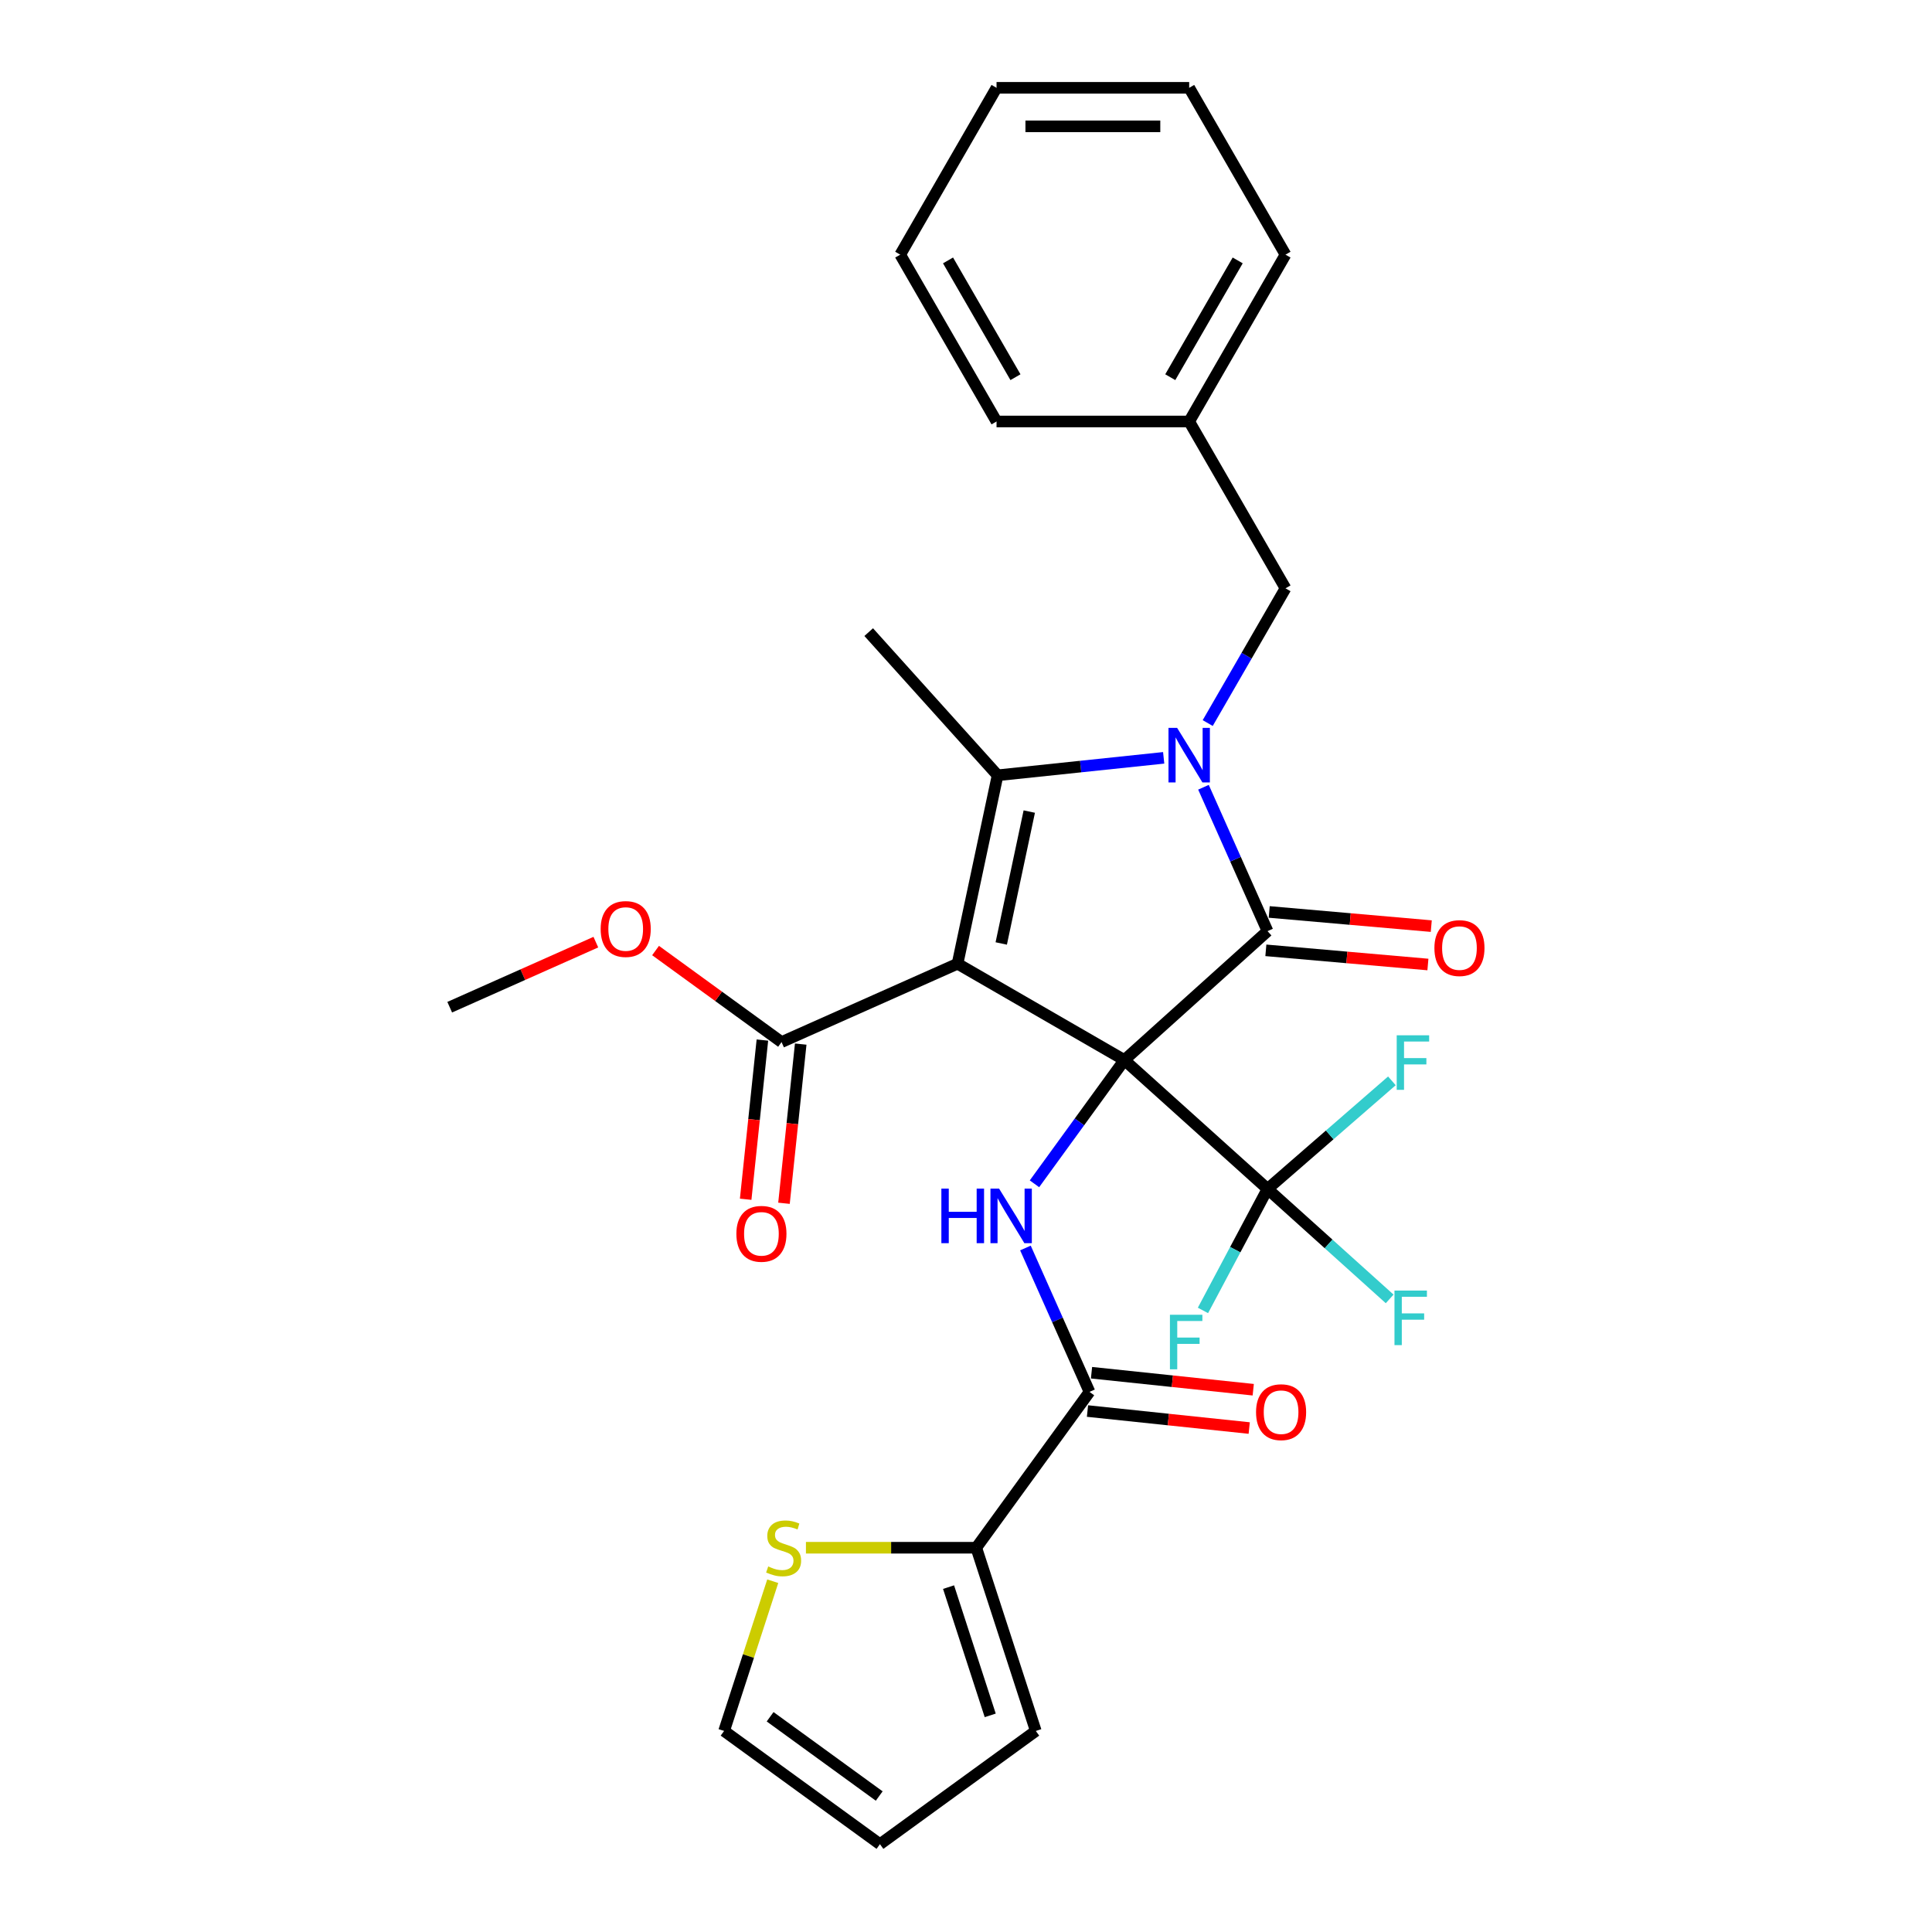<?xml version='1.0' encoding='iso-8859-1'?>
<svg version='1.1' baseProfile='full'
              xmlns='http://www.w3.org/2000/svg'
                      xmlns:rdkit='http://www.rdkit.org/xml'
                      xmlns:xlink='http://www.w3.org/1999/xlink'
                  xml:space='preserve'
width='1000px' height='1000px' viewBox='0 0 1000 1000'>
<!-- END OF HEADER -->
<rect style='opacity:1.0;fill:#FFFFFF;stroke:none' width='1000' height='1000' x='0' y='0'> </rect>
<path class='bond-0' d='M 581.976,548.677 L 495.624,498.821' style='fill:none;fill-rule:evenodd;stroke:#000000;stroke-width:6px;stroke-linecap:butt;stroke-linejoin:miter;stroke-opacity:1' />
<path class='bond-1' d='M 581.976,548.677 L 656.077,481.957' style='fill:none;fill-rule:evenodd;stroke:#000000;stroke-width:6px;stroke-linecap:butt;stroke-linejoin:miter;stroke-opacity:1' />
<path class='bond-4' d='M 581.976,548.677 L 558.706,580.705' style='fill:none;fill-rule:evenodd;stroke:#000000;stroke-width:6px;stroke-linecap:butt;stroke-linejoin:miter;stroke-opacity:1' />
<path class='bond-4' d='M 558.706,580.705 L 535.437,612.734' style='fill:none;fill-rule:evenodd;stroke:#0000FF;stroke-width:6px;stroke-linecap:butt;stroke-linejoin:miter;stroke-opacity:1' />
<path class='bond-5' d='M 581.976,548.677 L 656.077,615.397' style='fill:none;fill-rule:evenodd;stroke:#000000;stroke-width:6px;stroke-linecap:butt;stroke-linejoin:miter;stroke-opacity:1' />
<path class='bond-3' d='M 495.624,498.821 L 516.355,401.289' style='fill:none;fill-rule:evenodd;stroke:#000000;stroke-width:6px;stroke-linecap:butt;stroke-linejoin:miter;stroke-opacity:1' />
<path class='bond-3' d='M 518.24,488.338 L 532.752,420.065' style='fill:none;fill-rule:evenodd;stroke:#000000;stroke-width:6px;stroke-linecap:butt;stroke-linejoin:miter;stroke-opacity:1' />
<path class='bond-7' d='M 495.624,498.821 L 404.532,539.378' style='fill:none;fill-rule:evenodd;stroke:#000000;stroke-width:6px;stroke-linecap:butt;stroke-linejoin:miter;stroke-opacity:1' />
<path class='bond-2' d='M 656.077,481.957 L 639.496,444.717' style='fill:none;fill-rule:evenodd;stroke:#000000;stroke-width:6px;stroke-linecap:butt;stroke-linejoin:miter;stroke-opacity:1' />
<path class='bond-2' d='M 639.496,444.717 L 622.916,407.478' style='fill:none;fill-rule:evenodd;stroke:#0000FF;stroke-width:6px;stroke-linecap:butt;stroke-linejoin:miter;stroke-opacity:1' />
<path class='bond-11' d='M 655.208,491.89 L 697.146,495.558' style='fill:none;fill-rule:evenodd;stroke:#000000;stroke-width:6px;stroke-linecap:butt;stroke-linejoin:miter;stroke-opacity:1' />
<path class='bond-11' d='M 697.146,495.558 L 739.085,499.226' style='fill:none;fill-rule:evenodd;stroke:#FF0000;stroke-width:6px;stroke-linecap:butt;stroke-linejoin:miter;stroke-opacity:1' />
<path class='bond-11' d='M 656.945,472.024 L 698.884,475.692' style='fill:none;fill-rule:evenodd;stroke:#000000;stroke-width:6px;stroke-linecap:butt;stroke-linejoin:miter;stroke-opacity:1' />
<path class='bond-11' d='M 698.884,475.692 L 740.822,479.36' style='fill:none;fill-rule:evenodd;stroke:#FF0000;stroke-width:6px;stroke-linecap:butt;stroke-linejoin:miter;stroke-opacity:1' />
<path class='bond-9' d='M 625.111,374.254 L 645.244,339.383' style='fill:none;fill-rule:evenodd;stroke:#0000FF;stroke-width:6px;stroke-linecap:butt;stroke-linejoin:miter;stroke-opacity:1' />
<path class='bond-9' d='M 645.244,339.383 L 665.376,304.513' style='fill:none;fill-rule:evenodd;stroke:#000000;stroke-width:6px;stroke-linecap:butt;stroke-linejoin:miter;stroke-opacity:1' />
<path class='bond-29' d='M 602.318,392.253 L 559.337,396.771' style='fill:none;fill-rule:evenodd;stroke:#0000FF;stroke-width:6px;stroke-linecap:butt;stroke-linejoin:miter;stroke-opacity:1' />
<path class='bond-29' d='M 559.337,396.771 L 516.355,401.289' style='fill:none;fill-rule:evenodd;stroke:#000000;stroke-width:6px;stroke-linecap:butt;stroke-linejoin:miter;stroke-opacity:1' />
<path class='bond-20' d='M 516.355,401.289 L 449.635,327.188' style='fill:none;fill-rule:evenodd;stroke:#000000;stroke-width:6px;stroke-linecap:butt;stroke-linejoin:miter;stroke-opacity:1' />
<path class='bond-6' d='M 530.763,645.957 L 547.344,683.197' style='fill:none;fill-rule:evenodd;stroke:#0000FF;stroke-width:6px;stroke-linecap:butt;stroke-linejoin:miter;stroke-opacity:1' />
<path class='bond-6' d='M 547.344,683.197 L 563.924,720.437' style='fill:none;fill-rule:evenodd;stroke:#000000;stroke-width:6px;stroke-linecap:butt;stroke-linejoin:miter;stroke-opacity:1' />
<path class='bond-17' d='M 656.077,615.397 L 687.682,643.855' style='fill:none;fill-rule:evenodd;stroke:#000000;stroke-width:6px;stroke-linecap:butt;stroke-linejoin:miter;stroke-opacity:1' />
<path class='bond-17' d='M 687.682,643.855 L 719.288,672.313' style='fill:none;fill-rule:evenodd;stroke:#33CCCC;stroke-width:6px;stroke-linecap:butt;stroke-linejoin:miter;stroke-opacity:1' />
<path class='bond-18' d='M 656.077,615.397 L 688.26,587.422' style='fill:none;fill-rule:evenodd;stroke:#000000;stroke-width:6px;stroke-linecap:butt;stroke-linejoin:miter;stroke-opacity:1' />
<path class='bond-18' d='M 688.26,587.422 L 720.443,559.447' style='fill:none;fill-rule:evenodd;stroke:#33CCCC;stroke-width:6px;stroke-linecap:butt;stroke-linejoin:miter;stroke-opacity:1' />
<path class='bond-19' d='M 656.077,615.397 L 639.363,646.835' style='fill:none;fill-rule:evenodd;stroke:#000000;stroke-width:6px;stroke-linecap:butt;stroke-linejoin:miter;stroke-opacity:1' />
<path class='bond-19' d='M 639.363,646.835 L 622.649,678.273' style='fill:none;fill-rule:evenodd;stroke:#33CCCC;stroke-width:6px;stroke-linecap:butt;stroke-linejoin:miter;stroke-opacity:1' />
<path class='bond-8' d='M 563.924,720.437 L 505.315,801.105' style='fill:none;fill-rule:evenodd;stroke:#000000;stroke-width:6px;stroke-linecap:butt;stroke-linejoin:miter;stroke-opacity:1' />
<path class='bond-12' d='M 562.881,730.353 L 604.736,734.752' style='fill:none;fill-rule:evenodd;stroke:#000000;stroke-width:6px;stroke-linecap:butt;stroke-linejoin:miter;stroke-opacity:1' />
<path class='bond-12' d='M 604.736,734.752 L 646.592,739.151' style='fill:none;fill-rule:evenodd;stroke:#FF0000;stroke-width:6px;stroke-linecap:butt;stroke-linejoin:miter;stroke-opacity:1' />
<path class='bond-12' d='M 564.966,710.52 L 606.821,714.919' style='fill:none;fill-rule:evenodd;stroke:#000000;stroke-width:6px;stroke-linecap:butt;stroke-linejoin:miter;stroke-opacity:1' />
<path class='bond-12' d='M 606.821,714.919 L 648.676,719.318' style='fill:none;fill-rule:evenodd;stroke:#FF0000;stroke-width:6px;stroke-linecap:butt;stroke-linejoin:miter;stroke-opacity:1' />
<path class='bond-15' d='M 394.616,538.335 L 390.286,579.532' style='fill:none;fill-rule:evenodd;stroke:#000000;stroke-width:6px;stroke-linecap:butt;stroke-linejoin:miter;stroke-opacity:1' />
<path class='bond-15' d='M 390.286,579.532 L 385.956,620.729' style='fill:none;fill-rule:evenodd;stroke:#FF0000;stroke-width:6px;stroke-linecap:butt;stroke-linejoin:miter;stroke-opacity:1' />
<path class='bond-15' d='M 414.449,540.42 L 410.119,581.617' style='fill:none;fill-rule:evenodd;stroke:#000000;stroke-width:6px;stroke-linecap:butt;stroke-linejoin:miter;stroke-opacity:1' />
<path class='bond-15' d='M 410.119,581.617 L 405.789,622.814' style='fill:none;fill-rule:evenodd;stroke:#FF0000;stroke-width:6px;stroke-linecap:butt;stroke-linejoin:miter;stroke-opacity:1' />
<path class='bond-21' d='M 404.532,539.378 L 371.926,515.688' style='fill:none;fill-rule:evenodd;stroke:#000000;stroke-width:6px;stroke-linecap:butt;stroke-linejoin:miter;stroke-opacity:1' />
<path class='bond-21' d='M 371.926,515.688 L 339.319,491.998' style='fill:none;fill-rule:evenodd;stroke:#FF0000;stroke-width:6px;stroke-linecap:butt;stroke-linejoin:miter;stroke-opacity:1' />
<path class='bond-10' d='M 505.315,801.105 L 461.232,801.105' style='fill:none;fill-rule:evenodd;stroke:#000000;stroke-width:6px;stroke-linecap:butt;stroke-linejoin:miter;stroke-opacity:1' />
<path class='bond-10' d='M 461.232,801.105 L 417.15,801.105' style='fill:none;fill-rule:evenodd;stroke:#CCCC00;stroke-width:6px;stroke-linecap:butt;stroke-linejoin:miter;stroke-opacity:1' />
<path class='bond-13' d='M 505.315,801.105 L 536.127,895.936' style='fill:none;fill-rule:evenodd;stroke:#000000;stroke-width:6px;stroke-linecap:butt;stroke-linejoin:miter;stroke-opacity:1' />
<path class='bond-13' d='M 490.97,821.492 L 512.539,887.874' style='fill:none;fill-rule:evenodd;stroke:#000000;stroke-width:6px;stroke-linecap:butt;stroke-linejoin:miter;stroke-opacity:1' />
<path class='bond-22' d='M 665.376,304.513 L 615.52,218.16' style='fill:none;fill-rule:evenodd;stroke:#000000;stroke-width:6px;stroke-linecap:butt;stroke-linejoin:miter;stroke-opacity:1' />
<path class='bond-14' d='M 399.972,818.435 L 387.381,857.186' style='fill:none;fill-rule:evenodd;stroke:#CCCC00;stroke-width:6px;stroke-linecap:butt;stroke-linejoin:miter;stroke-opacity:1' />
<path class='bond-14' d='M 387.381,857.186 L 374.79,895.936' style='fill:none;fill-rule:evenodd;stroke:#000000;stroke-width:6px;stroke-linecap:butt;stroke-linejoin:miter;stroke-opacity:1' />
<path class='bond-16' d='M 536.127,895.936 L 455.459,954.545' style='fill:none;fill-rule:evenodd;stroke:#000000;stroke-width:6px;stroke-linecap:butt;stroke-linejoin:miter;stroke-opacity:1' />
<path class='bond-30' d='M 374.79,895.936 L 455.459,954.545' style='fill:none;fill-rule:evenodd;stroke:#000000;stroke-width:6px;stroke-linecap:butt;stroke-linejoin:miter;stroke-opacity:1' />
<path class='bond-30' d='M 398.612,888.594 L 455.08,929.62' style='fill:none;fill-rule:evenodd;stroke:#000000;stroke-width:6px;stroke-linecap:butt;stroke-linejoin:miter;stroke-opacity:1' />
<path class='bond-23' d='M 308.409,487.65 L 270.591,504.487' style='fill:none;fill-rule:evenodd;stroke:#FF0000;stroke-width:6px;stroke-linecap:butt;stroke-linejoin:miter;stroke-opacity:1' />
<path class='bond-23' d='M 270.591,504.487 L 232.773,521.325' style='fill:none;fill-rule:evenodd;stroke:#000000;stroke-width:6px;stroke-linecap:butt;stroke-linejoin:miter;stroke-opacity:1' />
<path class='bond-24' d='M 615.52,218.16 L 665.376,131.807' style='fill:none;fill-rule:evenodd;stroke:#000000;stroke-width:6px;stroke-linecap:butt;stroke-linejoin:miter;stroke-opacity:1' />
<path class='bond-24' d='M 605.728,195.236 L 640.627,134.789' style='fill:none;fill-rule:evenodd;stroke:#000000;stroke-width:6px;stroke-linecap:butt;stroke-linejoin:miter;stroke-opacity:1' />
<path class='bond-25' d='M 615.52,218.16 L 515.808,218.16' style='fill:none;fill-rule:evenodd;stroke:#000000;stroke-width:6px;stroke-linecap:butt;stroke-linejoin:miter;stroke-opacity:1' />
<path class='bond-26' d='M 665.376,131.807 L 615.52,45.455' style='fill:none;fill-rule:evenodd;stroke:#000000;stroke-width:6px;stroke-linecap:butt;stroke-linejoin:miter;stroke-opacity:1' />
<path class='bond-27' d='M 515.808,218.16 L 465.953,131.807' style='fill:none;fill-rule:evenodd;stroke:#000000;stroke-width:6px;stroke-linecap:butt;stroke-linejoin:miter;stroke-opacity:1' />
<path class='bond-27' d='M 525.601,195.236 L 490.702,134.789' style='fill:none;fill-rule:evenodd;stroke:#000000;stroke-width:6px;stroke-linecap:butt;stroke-linejoin:miter;stroke-opacity:1' />
<path class='bond-31' d='M 615.52,45.455 L 515.808,45.455' style='fill:none;fill-rule:evenodd;stroke:#000000;stroke-width:6px;stroke-linecap:butt;stroke-linejoin:miter;stroke-opacity:1' />
<path class='bond-31' d='M 600.563,65.397 L 530.765,65.397' style='fill:none;fill-rule:evenodd;stroke:#000000;stroke-width:6px;stroke-linecap:butt;stroke-linejoin:miter;stroke-opacity:1' />
<path class='bond-28' d='M 465.953,131.807 L 515.808,45.455' style='fill:none;fill-rule:evenodd;stroke:#000000;stroke-width:6px;stroke-linecap:butt;stroke-linejoin:miter;stroke-opacity:1' />
<path  class='atom-3' d='M 609.278 376.747
L 618.531 391.703
Q 619.449 393.179, 620.925 395.851
Q 622.4 398.524, 622.48 398.683
L 622.48 376.747
L 626.229 376.747
L 626.229 404.985
L 622.36 404.985
L 612.429 388.632
Q 611.272 386.718, 610.036 384.524
Q 608.839 382.331, 608.48 381.652
L 608.48 404.985
L 604.811 404.985
L 604.811 376.747
L 609.278 376.747
' fill='#0000FF'/>
<path  class='atom-5' d='M 487.252 615.226
L 491.081 615.226
L 491.081 627.232
L 505.519 627.232
L 505.519 615.226
L 509.348 615.226
L 509.348 643.465
L 505.519 643.465
L 505.519 630.422
L 491.081 630.422
L 491.081 643.465
L 487.252 643.465
L 487.252 615.226
' fill='#0000FF'/>
<path  class='atom-5' d='M 517.125 615.226
L 526.379 630.183
Q 527.296 631.659, 528.772 634.331
Q 530.247 637.003, 530.327 637.163
L 530.327 615.226
L 534.076 615.226
L 534.076 643.465
L 530.208 643.465
L 520.276 627.112
Q 519.12 625.197, 517.883 623.004
Q 516.687 620.81, 516.328 620.132
L 516.328 643.465
L 512.658 643.465
L 512.658 615.226
L 517.125 615.226
' fill='#0000FF'/>
<path  class='atom-11' d='M 397.626 810.797
Q 397.945 810.917, 399.261 811.475
Q 400.578 812.033, 402.013 812.392
Q 403.489 812.711, 404.925 812.711
Q 407.597 812.711, 409.153 811.435
Q 410.708 810.119, 410.708 807.846
Q 410.708 806.29, 409.911 805.333
Q 409.153 804.376, 407.956 803.857
Q 406.76 803.339, 404.765 802.74
Q 402.253 801.982, 400.737 801.265
Q 399.261 800.547, 398.184 799.031
Q 397.147 797.515, 397.147 794.963
Q 397.147 791.413, 399.541 789.219
Q 401.973 787.026, 406.76 787.026
Q 410.03 787.026, 413.739 788.581
L 412.822 791.652
Q 409.432 790.256, 406.879 790.256
Q 404.127 790.256, 402.612 791.413
Q 401.096 792.53, 401.136 794.484
Q 401.136 796, 401.894 796.917
Q 402.691 797.834, 403.808 798.353
Q 404.965 798.871, 406.879 799.47
Q 409.432 800.267, 410.948 801.065
Q 412.463 801.863, 413.54 803.498
Q 414.657 805.093, 414.657 807.846
Q 414.657 811.754, 412.024 813.868
Q 409.432 815.942, 405.084 815.942
Q 402.572 815.942, 400.657 815.384
Q 398.783 814.865, 396.549 813.948
L 397.626 810.797
' fill='#CCCC00'/>
<path  class='atom-12' d='M 742.446 490.724
Q 742.446 483.944, 745.797 480.155
Q 749.147 476.366, 755.409 476.366
Q 761.671 476.366, 765.021 480.155
Q 768.371 483.944, 768.371 490.724
Q 768.371 497.585, 764.981 501.493
Q 761.591 505.362, 755.409 505.362
Q 749.187 505.362, 745.797 501.493
Q 742.446 497.625, 742.446 490.724
M 755.409 502.171
Q 759.717 502.171, 762.03 499.3
Q 764.383 496.388, 764.383 490.724
Q 764.383 485.181, 762.03 482.389
Q 759.717 479.557, 755.409 479.557
Q 751.101 479.557, 748.748 482.349
Q 746.435 485.141, 746.435 490.724
Q 746.435 496.428, 748.748 499.3
Q 751.101 502.171, 755.409 502.171
' fill='#FF0000'/>
<path  class='atom-13' d='M 650.127 730.939
Q 650.127 724.159, 653.477 720.37
Q 656.827 716.581, 663.089 716.581
Q 669.351 716.581, 672.701 720.37
Q 676.052 724.159, 676.052 730.939
Q 676.052 737.799, 672.661 741.708
Q 669.271 745.577, 663.089 745.577
Q 656.867 745.577, 653.477 741.708
Q 650.127 737.839, 650.127 730.939
M 663.089 742.386
Q 667.397 742.386, 669.71 739.514
Q 672.063 736.603, 672.063 730.939
Q 672.063 725.395, 669.71 722.603
Q 667.397 719.771, 663.089 719.771
Q 658.782 719.771, 656.428 722.563
Q 654.115 725.355, 654.115 730.939
Q 654.115 736.643, 656.428 739.514
Q 658.782 742.386, 663.089 742.386
' fill='#FF0000'/>
<path  class='atom-16' d='M 381.147 638.623
Q 381.147 631.842, 384.497 628.053
Q 387.848 624.264, 394.11 624.264
Q 400.372 624.264, 403.722 628.053
Q 407.072 631.842, 407.072 638.623
Q 407.072 645.483, 403.682 649.392
Q 400.292 653.26, 394.11 653.26
Q 387.888 653.26, 384.497 649.392
Q 381.147 645.523, 381.147 638.623
M 394.11 650.07
Q 398.417 650.07, 400.731 647.198
Q 403.084 644.286, 403.084 638.623
Q 403.084 633.079, 400.731 630.287
Q 398.417 627.455, 394.11 627.455
Q 389.802 627.455, 387.449 630.247
Q 385.136 633.039, 385.136 638.623
Q 385.136 644.326, 387.449 647.198
Q 389.802 650.07, 394.11 650.07
' fill='#FF0000'/>
<path  class='atom-18' d='M 721.781 667.998
L 738.572 667.998
L 738.572 671.229
L 725.57 671.229
L 725.57 679.804
L 737.137 679.804
L 737.137 683.075
L 725.57 683.075
L 725.57 696.236
L 721.781 696.236
L 721.781 667.998
' fill='#33CCCC'/>
<path  class='atom-19' d='M 722.936 535.863
L 739.727 535.863
L 739.727 539.094
L 726.725 539.094
L 726.725 547.669
L 738.291 547.669
L 738.291 550.94
L 726.725 550.94
L 726.725 564.102
L 722.936 564.102
L 722.936 535.863
' fill='#33CCCC'/>
<path  class='atom-20' d='M 605.554 680.516
L 622.346 680.516
L 622.346 683.747
L 609.344 683.747
L 609.344 692.322
L 620.91 692.322
L 620.91 695.593
L 609.344 695.593
L 609.344 708.755
L 605.554 708.755
L 605.554 680.516
' fill='#33CCCC'/>
<path  class='atom-22' d='M 310.901 480.848
Q 310.901 474.068, 314.252 470.279
Q 317.602 466.49, 323.864 466.49
Q 330.126 466.49, 333.476 470.279
Q 336.826 474.068, 336.826 480.848
Q 336.826 487.709, 333.436 491.617
Q 330.046 495.486, 323.864 495.486
Q 317.642 495.486, 314.252 491.617
Q 310.901 487.748, 310.901 480.848
M 323.864 492.295
Q 328.172 492.295, 330.485 489.424
Q 332.838 486.512, 332.838 480.848
Q 332.838 475.304, 330.485 472.512
Q 328.172 469.681, 323.864 469.681
Q 319.556 469.681, 317.203 472.473
Q 314.89 475.264, 314.89 480.848
Q 314.89 486.552, 317.203 489.424
Q 319.556 492.295, 323.864 492.295
' fill='#FF0000'/>
</svg>
